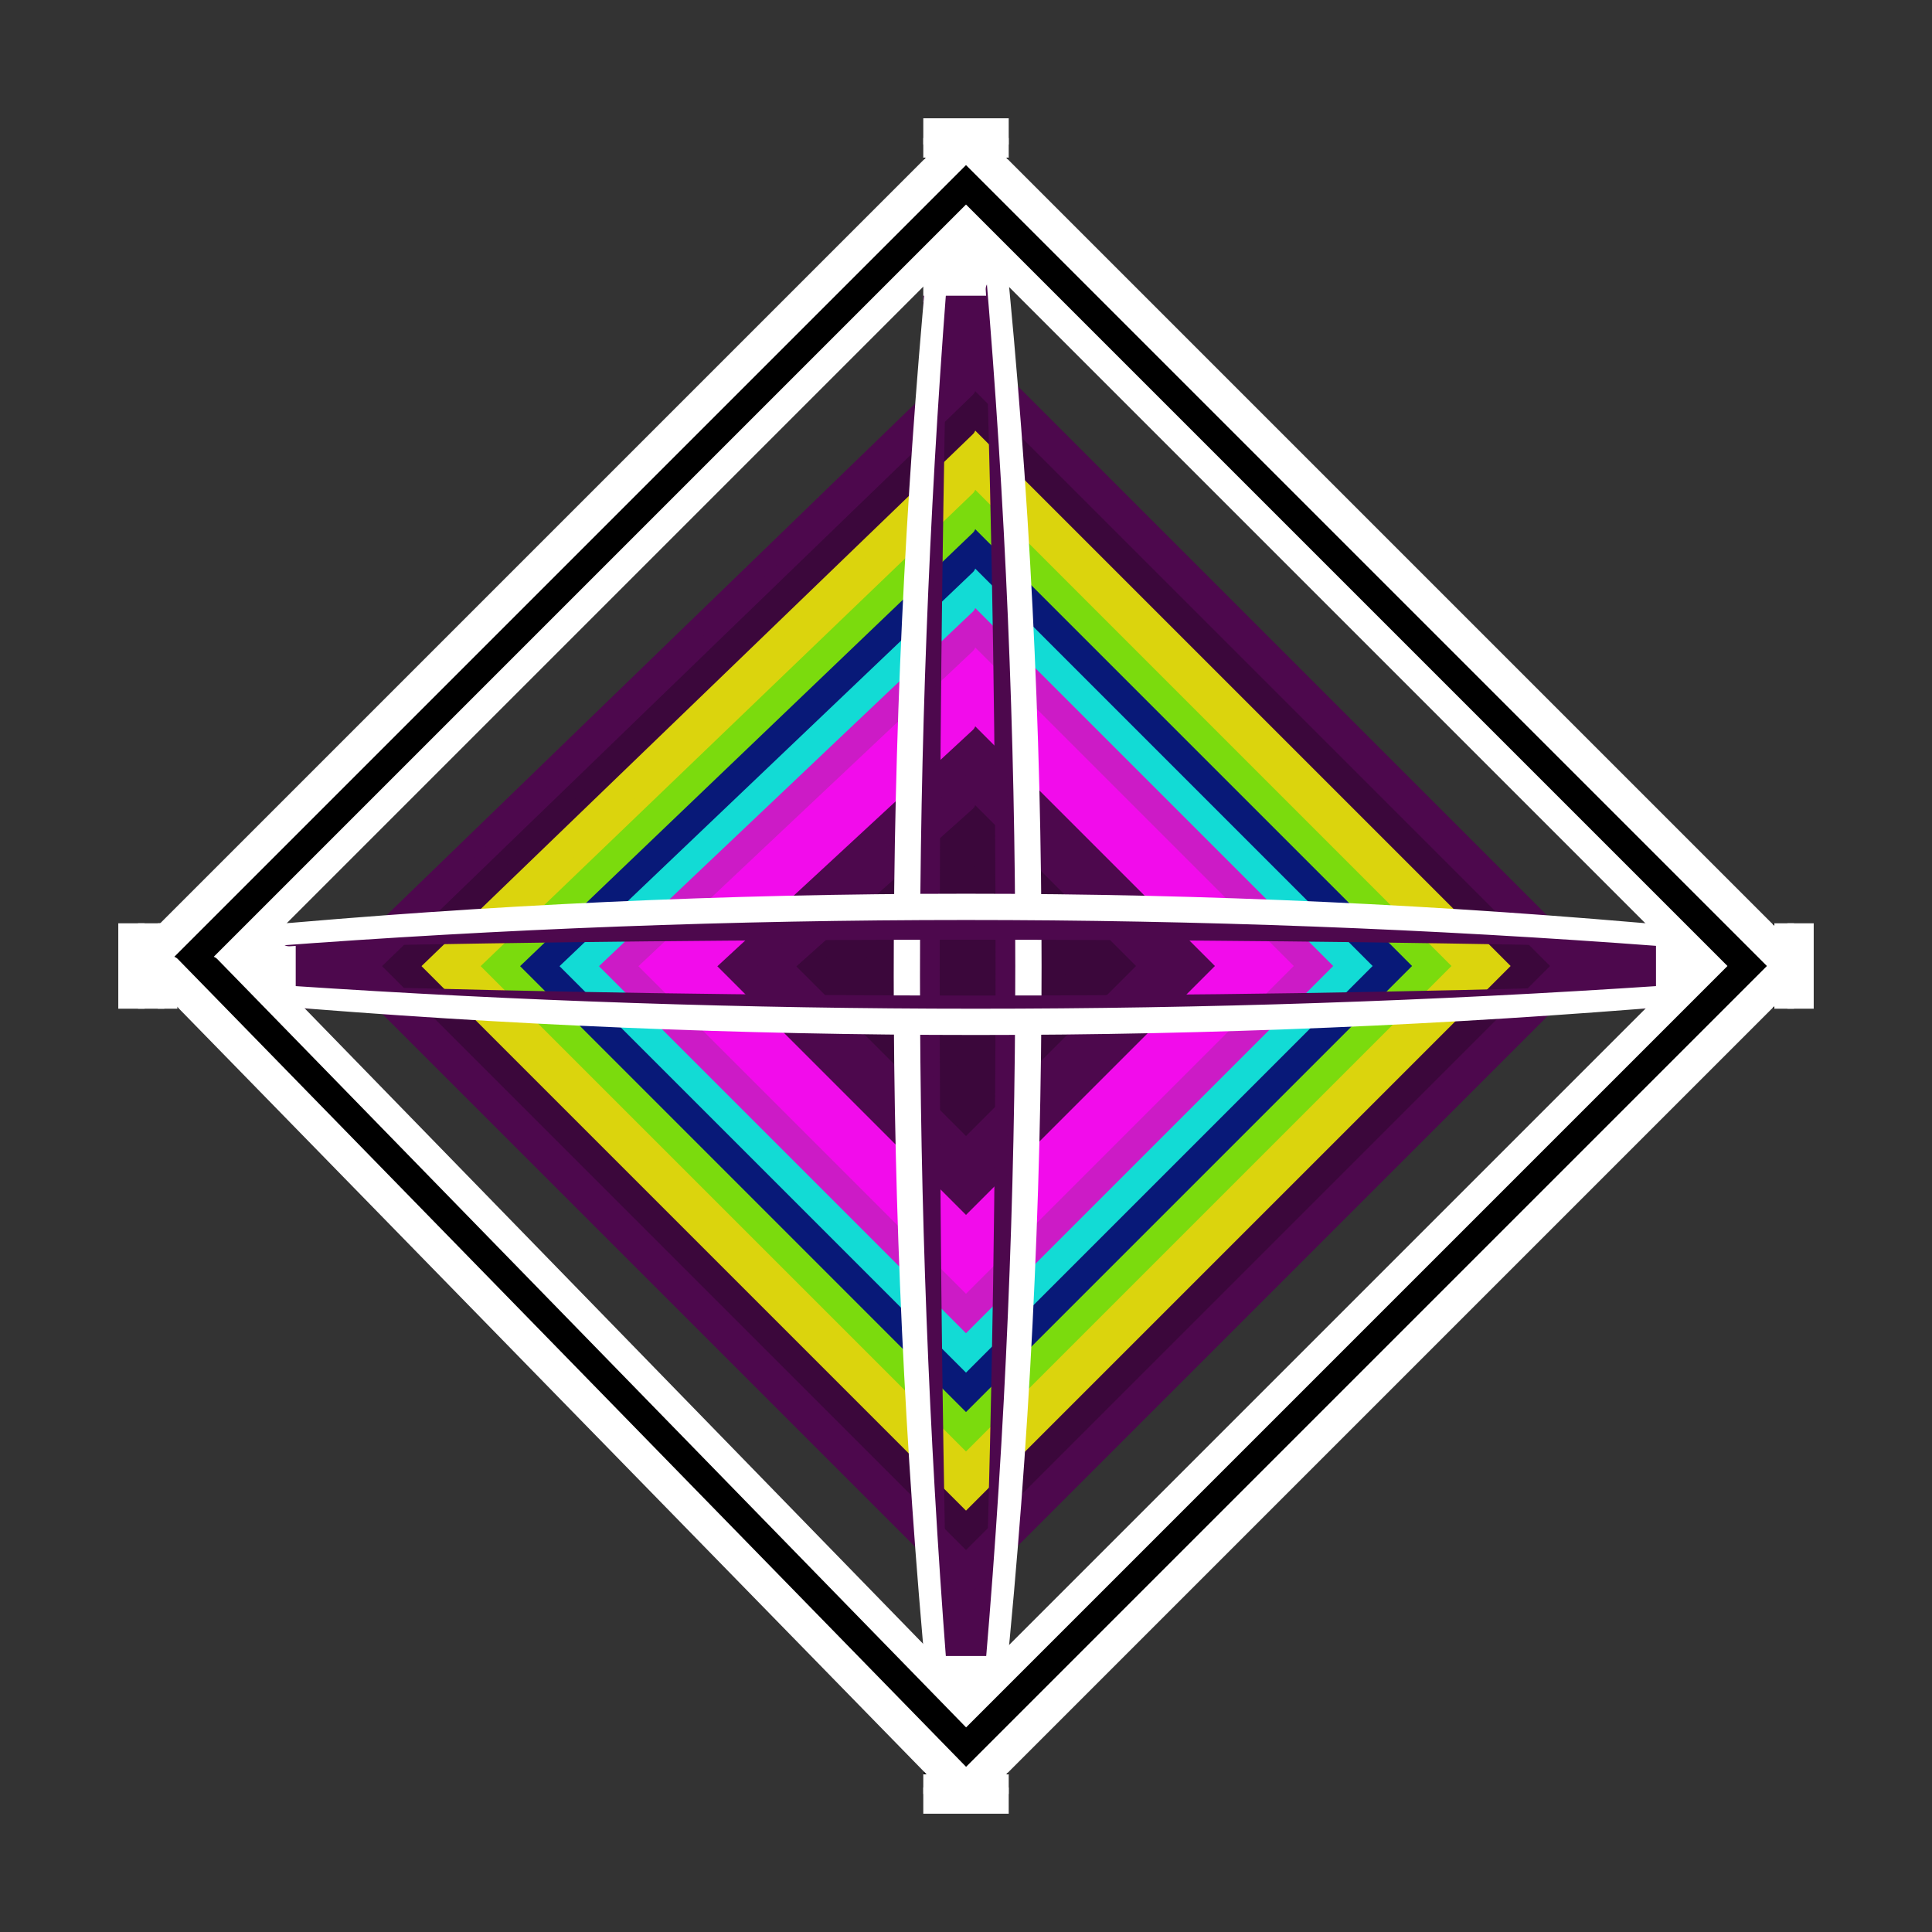 <svg version="1.1" xmlns="http://www.w3.org/2000/svg" class="svg-mandala svg-icon__svg" width="294" height="294" viewBox="353 353 294 294"><rect x="353" y="353" width="294" height="294" fill="#333333" stroke="none"/><style type="text/css">
    /* <![CDATA[ */
        .sw3 { stroke-width: 3px; } .sw12 { stroke-width: 12px; } .fn { fill : none; } .slcr { stroke-linecap: round; }
    /* ]]> */
</style><g class="svg-mandala__back"></g><g class="svg-mandala__sticks"><path d="M500 500L500 378 " class="sw12 slcr" stroke="#c5c5c5"></path><path d="M500 500L622 500 " class="sw12 slcr" stroke="#c5c5c5"></path><path d="M500 500L500 622 " class="sw12 slcr" stroke="#c5c5c5"></path><path d="M500 500L378 500 " class="sw12 slcr" stroke="#c5c5c5"></path></g><g class="svg-mandala__front"><rect width="12" height="3" x="367" y="498.5" fill="#ffffff" stroke="#ffffff" data-gid="160" transform="rotate(270 373 500)"></rect><rect width="12" height="3" x="494" y="371.5" fill="#ffffff" stroke="#ffffff" data-gid="159" transform="rotate(360 500 373)"></rect><rect width="12" height="3" x="621" y="498.5" fill="#ffffff" stroke="#ffffff" data-gid="158" transform="rotate(90 627 500)"></rect><rect width="12" height="3" x="494" y="625.5" fill="#ffffff" stroke="#ffffff" data-gid="157" transform="rotate(180 500 627)"></rect><rect width="12" height="3" x="370" y="498.5" fill="#ffffff" stroke="#ffffff" data-gid="156" transform="rotate(270 376 500)"></rect><rect width="12" height="3" x="494" y="374.5" fill="#ffffff" stroke="#ffffff" data-gid="155" transform="rotate(360 500 376)"></rect><rect width="12" height="3" x="618" y="498.5" fill="#ffffff" stroke="#ffffff" data-gid="154" transform="rotate(90 624 500)"></rect><rect width="12" height="3" x="494" y="622.5" fill="#ffffff" stroke="#ffffff" data-gid="153" transform="rotate(180 500 624)"></rect><rect width="12" height="3" x="373" y="498.5" fill="#ffffff" stroke="#ffffff" data-gid="152" transform="rotate(270 379 500)"></rect><rect width="12" height="3" x="494" y="377.5" fill="#000000" stroke="#000000" data-gid="151" transform="rotate(360 500 379)"></rect><rect width="12" height="3" x="615" y="498.5" fill="#000000" stroke="#000000" data-gid="150" transform="rotate(90 621 500)"></rect><rect width="12" height="3" x="494" y="619.5" fill="#000000" stroke="#000000" data-gid="149" transform="rotate(180 500 621)"></rect><rect width="12" height="3" x="376" y="498.5" fill="#000000" stroke="#000000" data-gid="148" transform="rotate(270 382 500)"></rect><rect width="12" height="3" x="494" y="380.5" fill="#000000" stroke="#000000" data-gid="147" transform="rotate(360 500 382)"></rect><rect width="12" height="3" x="612" y="498.5" fill="#000000" stroke="#000000" data-gid="146" transform="rotate(90 618 500)"></rect><rect width="12" height="3" x="494" y="616.5" fill="#000000" stroke="#000000" data-gid="145" transform="rotate(180 500 618)"></rect><rect width="12" height="3" x="379" y="498.5" fill="#000000" stroke="#000000" data-gid="144" transform="rotate(270 385 500)"></rect><rect width="12" height="3" x="494" y="383.5" fill="#ffffff" stroke="#ffffff" data-gid="143" transform="rotate(360 500 385)"></rect><rect width="12" height="3" x="609" y="498.5" fill="#ffffff" stroke="#ffffff" data-gid="142" transform="rotate(90 615 500)"></rect><rect width="12" height="3" x="494" y="613.5" fill="#ffffff" stroke="#ffffff" data-gid="141" transform="rotate(180 500 615)"></rect><rect width="12" height="3" x="382" y="498.5" fill="#ffffff" stroke="#ffffff" data-gid="140" transform="rotate(270 388 500)"></rect><rect width="12" height="3" x="494" y="386.5" fill="#ffffff" stroke="#ffffff" data-gid="139" transform="rotate(360 500 388)"></rect><rect width="12" height="3" x="606" y="498.5" fill="#ffffff" stroke="#ffffff" data-gid="138" transform="rotate(90 612 500)"></rect><rect width="12" height="3" x="494" y="610.5" fill="#ffffff" stroke="#ffffff" data-gid="137" transform="rotate(180 500 612)"></rect><rect width="12" height="3" x="385" y="498.5" fill="#ffffff" stroke="#ffffff" data-gid="136" transform="rotate(270 391 500)"></rect><rect width="12" height="3" x="603" y="498.5" fill="#ffffff" stroke="#ffffff" data-gid="135" transform="rotate(90 609 500)"></rect><rect width="12" height="3" x="388" y="498.5" fill="#ffffff" stroke="#ffffff" data-gid="134" transform="rotate(270 394 500)"></rect><rect width="12" height="3" x="600" y="498.5" fill="#ffffff" stroke="#ffffff" data-gid="133" transform="rotate(90 606 500)"></rect><rect width="12" height="3" x="391" y="498.5" fill="#ffffff" stroke="#ffffff" data-gid="132" transform="rotate(270 397 500)"></rect><rect width="12" height="3" x="597" y="498.5" fill="#4d084d" stroke="#4d084d" data-gid="131" transform="rotate(90 603 500)"></rect><rect width="12" height="3" x="394" y="498.5" fill="#4d084d" stroke="#4d084d" data-gid="130" transform="rotate(270 400 500)"></rect><rect width="12" height="3" x="594" y="498.5" fill="#4d084d" stroke="#4d084d" data-gid="129" transform="rotate(90 600 500)"></rect><rect width="12" height="3" x="397" y="498.5" fill="#4d084d" stroke="#4d084d" data-gid="128" transform="rotate(270 403 500)"></rect><rect width="12" height="3" x="591" y="498.5" fill="#4d084d" stroke="#4d084d" data-gid="127" transform="rotate(90 597 500)"></rect><rect width="12" height="3" x="494" y="389.5" fill="#ffffff" stroke="#ffffff" data-gid="126" transform="rotate(360 500 391)"></rect><rect width="12" height="3" x="494" y="607.5" fill="#ffffff" stroke="#ffffff" data-gid="125" transform="rotate(180 500 609)"></rect><rect width="12" height="3" x="494" y="392.5" fill="#ffffff" stroke="#ffffff" data-gid="124" transform="rotate(360 500 394)"></rect><rect width="12" height="3" x="494" y="604.5" fill="#ffffff" stroke="#ffffff" data-gid="123" transform="rotate(180 500 606)"></rect><rect width="12" height="3" x="494" y="395.5" fill="#ffffff" stroke="#ffffff" data-gid="122" transform="rotate(360 500 397)"></rect><rect width="12" height="3" x="494" y="601.5" fill="#4d084d" stroke="#4d084d" data-gid="121" transform="rotate(180 500 603)"></rect><rect width="12" height="3" x="494" y="398.5" fill="#4d084d" stroke="#4d084d" data-gid="120" transform="rotate(360 500 400)"></rect><rect width="12" height="3" x="494" y="598.5" fill="#4d084d" stroke="#4d084d" data-gid="119" transform="rotate(180 500 600)"></rect><rect width="12" height="3" x="494" y="401.5" fill="#4d084d" stroke="#4d084d" data-gid="118" transform="rotate(360 500 403)"></rect><rect width="12" height="3" x="494" y="595.5" fill="#4d084d" stroke="#4d084d" data-gid="117" transform="rotate(180 500 597)"></rect><rect width="12" height="3" x="494" y="404.5" fill="#4d084d" stroke="#4d084d" data-gid="116" transform="rotate(360 500 406)"></rect><rect width="12" height="3" x="588" y="498.5" fill="#4d084d" stroke="#4d084d" data-gid="115" transform="rotate(90 594 500)"></rect><rect width="12" height="3" x="494" y="592.5" fill="#4d084d" stroke="#4d084d" data-gid="114" transform="rotate(180 500 594)"></rect><rect width="12" height="3" x="400" y="498.5" fill="#4d084d" stroke="#4d084d" data-gid="113" transform="rotate(270 406 500)"></rect><rect width="12" height="3" x="494" y="407.5" fill="#4d084d" stroke="#4d084d" data-gid="112" transform="rotate(360 500 409)"></rect><rect width="12" height="3" x="585" y="498.5" fill="#4d084d" stroke="#4d084d" data-gid="111" transform="rotate(90 591 500)"></rect><rect width="12" height="3" x="494" y="589.5" fill="#4d084d" stroke="#4d084d" data-gid="110" transform="rotate(180 500 591)"></rect><rect width="12" height="3" x="403" y="498.5" fill="#4d084d" stroke="#4d084d" data-gid="109" transform="rotate(270 409 500)"></rect><rect width="12" height="3" x="494" y="410.5" fill="#4d084d" stroke="#4d084d" data-gid="108" transform="rotate(360 500 412)"></rect><rect width="12" height="3" x="582" y="498.5" fill="#3b073b" stroke="#3b073b" data-gid="107" transform="rotate(90 588 500)"></rect><rect width="12" height="3" x="494" y="586.5" fill="#3b073b" stroke="#3b073b" data-gid="106" transform="rotate(180 500 588)"></rect><rect width="12" height="3" x="406" y="498.5" fill="#3b073b" stroke="#3b073b" data-gid="105" transform="rotate(270 412 500)"></rect><rect width="12" height="3" x="494" y="413.5" fill="#3b073b" stroke="#3b073b" data-gid="104" transform="rotate(360 500 415)"></rect><rect width="12" height="3" x="579" y="498.5" fill="#3b073b" stroke="#3b073b" data-gid="103" transform="rotate(90 585 500)"></rect><rect width="12" height="3" x="494" y="583.5" fill="#3b073b" stroke="#3b073b" data-gid="102" transform="rotate(180 500 585)"></rect><rect width="12" height="3" x="409" y="498.5" fill="#3b073b" stroke="#3b073b" data-gid="101" transform="rotate(270 415 500)"></rect><rect width="12" height="3" x="494" y="416.5" fill="#3b073b" stroke="#3b073b" data-gid="100" transform="rotate(360 500 418)"></rect><rect width="12" height="3" x="576" y="498.5" fill="#dbd40d" stroke="#dbd40d" data-gid="99" transform="rotate(90 582 500)"></rect><rect width="12" height="3" x="494" y="580.5" fill="#dbd40d" stroke="#dbd40d" data-gid="98" transform="rotate(180 500 582)"></rect><rect width="12" height="3" x="412" y="498.5" fill="#dbd40d" stroke="#dbd40d" data-gid="97" transform="rotate(270 418 500)"></rect><rect width="12" height="3" x="494" y="419.5" fill="#dbd40d" stroke="#dbd40d" data-gid="96" transform="rotate(360 500 421)"></rect><rect width="12" height="3" x="573" y="498.5" fill="#dbd40d" stroke="#dbd40d" data-gid="95" transform="rotate(90 579 500)"></rect><rect width="12" height="3" x="494" y="577.5" fill="#dbd40d" stroke="#dbd40d" data-gid="94" transform="rotate(180 500 579)"></rect><rect width="12" height="3" x="415" y="498.5" fill="#dbd40d" stroke="#dbd40d" data-gid="93" transform="rotate(270 421 500)"></rect><rect width="12" height="3" x="494" y="422.5" fill="#dbd40d" stroke="#dbd40d" data-gid="92" transform="rotate(360 500 424)"></rect><rect width="12" height="3" x="570" y="498.5" fill="#dbd40d" stroke="#dbd40d" data-gid="91" transform="rotate(90 576 500)"></rect><rect width="12" height="3" x="494" y="574.5" fill="#dbd40d" stroke="#dbd40d" data-gid="90" transform="rotate(180 500 576)"></rect><rect width="12" height="3" x="418" y="498.5" fill="#dbd40d" stroke="#dbd40d" data-gid="89" transform="rotate(270 424 500)"></rect><rect width="12" height="3" x="494" y="425.5" fill="#dbd40d" stroke="#dbd40d" data-gid="88" transform="rotate(360 500 427)"></rect><rect width="12" height="3" x="567" y="498.5" fill="#7bdb0d" stroke="#7bdb0d" data-gid="87" transform="rotate(90 573 500)"></rect><rect width="12" height="3" x="494" y="571.5" fill="#7bdb0d" stroke="#7bdb0d" data-gid="86" transform="rotate(180 500 573)"></rect><rect width="12" height="3" x="421" y="498.5" fill="#7bdb0d" stroke="#7bdb0d" data-gid="85" transform="rotate(270 427 500)"></rect><rect width="12" height="3" x="494" y="428.5" fill="#7bdb0d" stroke="#7bdb0d" data-gid="84" transform="rotate(360 500 430)"></rect><rect width="12" height="3" x="564" y="498.5" fill="#7bdb0d" stroke="#7bdb0d" data-gid="83" transform="rotate(90 570 500)"></rect><rect width="12" height="3" x="494" y="568.5" fill="#7bdb0d" stroke="#7bdb0d" data-gid="82" transform="rotate(180 500 570)"></rect><rect width="12" height="3" x="424" y="498.5" fill="#7bdb0d" stroke="#7bdb0d" data-gid="81" transform="rotate(270 430 500)"></rect><rect width="12" height="3" x="494" y="431.5" fill="#7bdb0d" stroke="#7bdb0d" data-gid="80" transform="rotate(360 500 433)"></rect><rect width="12" height="3" x="561" y="498.5" fill="#081978" stroke="#081978" data-gid="79" transform="rotate(90 567 500)"></rect><rect width="12" height="3" x="494" y="565.5" fill="#081978" stroke="#081978" data-gid="78" transform="rotate(180 500 567)"></rect><rect width="12" height="3" x="427" y="498.5" fill="#081978" stroke="#081978" data-gid="77" transform="rotate(270 433 500)"></rect><rect width="12" height="3" x="494" y="434.5" fill="#081978" stroke="#081978" data-gid="76" transform="rotate(360 500 436)"></rect><rect width="12" height="3" x="558" y="498.5" fill="#081978" stroke="#081978" data-gid="75" transform="rotate(90 564 500)"></rect><rect width="12" height="3" x="494" y="562.5" fill="#081978" stroke="#081978" data-gid="74" transform="rotate(180 500 564)"></rect><rect width="12" height="3" x="430" y="498.5" fill="#081978" stroke="#081978" data-gid="73" transform="rotate(270 436 500)"></rect><rect width="12" height="3" x="494" y="437.5" fill="#081978" stroke="#081978" data-gid="72" transform="rotate(360 500 439)"></rect><rect width="12" height="3" x="555" y="498.5" fill="#12dbd5" stroke="#12dbd5" data-gid="71" transform="rotate(90 561 500)"></rect><rect width="12" height="3" x="494" y="559.5" fill="#12dbd5" stroke="#12dbd5" data-gid="70" transform="rotate(180 500 561)"></rect><rect width="12" height="3" x="433" y="498.5" fill="#12dbd5" stroke="#12dbd5" data-gid="69" transform="rotate(270 439 500)"></rect><rect width="12" height="3" x="494" y="440.5" fill="#12dbd5" stroke="#12dbd5" data-gid="68" transform="rotate(360 500 442)"></rect><rect width="12" height="3" x="552" y="498.5" fill="#12dbd5" stroke="#12dbd5" data-gid="67" transform="rotate(90 558 500)"></rect><rect width="12" height="3" x="494" y="556.5" fill="#12dbd5" stroke="#12dbd5" data-gid="66" transform="rotate(180 500 558)"></rect><rect width="12" height="3" x="436" y="498.5" fill="#12dbd5" stroke="#12dbd5" data-gid="65" transform="rotate(270 442 500)"></rect><rect width="12" height="3" x="494" y="443.5" fill="#12dbd5" stroke="#12dbd5" data-gid="64" transform="rotate(360 500 445)"></rect><rect width="12" height="3" x="549" y="498.5" fill="#cc1bc6" stroke="#cc1bc6" data-gid="63" transform="rotate(90 555 500)"></rect><rect width="12" height="3" x="494" y="553.5" fill="#cc1bc6" stroke="#cc1bc6" data-gid="62" transform="rotate(180 500 555)"></rect><rect width="12" height="3" x="439" y="498.5" fill="#cc1bc6" stroke="#cc1bc6" data-gid="61" transform="rotate(270 445 500)"></rect><rect width="12" height="3" x="494" y="446.5" fill="#cc1bc6" stroke="#cc1bc6" data-gid="60" transform="rotate(360 500 448)"></rect><rect width="12" height="3" x="546" y="498.5" fill="#cc1bc6" stroke="#cc1bc6" data-gid="59" transform="rotate(90 552 500)"></rect><rect width="12" height="3" x="494" y="550.5" fill="#cc1bc6" stroke="#cc1bc6" data-gid="58" transform="rotate(180 500 552)"></rect><rect width="12" height="3" x="442" y="498.5" fill="#cc1bc6" stroke="#cc1bc6" data-gid="57" transform="rotate(270 448 500)"></rect><rect width="12" height="3" x="494" y="449.5" fill="#cc1bc6" stroke="#cc1bc6" data-gid="56" transform="rotate(360 500 451)"></rect><rect width="12" height="3" x="543" y="498.5" fill="#f20ceb" stroke="#f20ceb" data-gid="55" transform="rotate(90 549 500)"></rect><rect width="12" height="3" x="494" y="547.5" fill="#f20ceb" stroke="#f20ceb" data-gid="54" transform="rotate(180 500 549)"></rect><rect width="12" height="3" x="445" y="498.5" fill="#f20ceb" stroke="#f20ceb" data-gid="53" transform="rotate(270 451 500)"></rect><rect width="12" height="3" x="494" y="452.5" fill="#f20ceb" stroke="#f20ceb" data-gid="52" transform="rotate(360 500 454)"></rect><rect width="12" height="3" x="540" y="498.5" fill="#f20ceb" stroke="#f20ceb" data-gid="51" transform="rotate(90 546 500)"></rect><rect width="12" height="3" x="494" y="544.5" fill="#f20ceb" stroke="#f20ceb" data-gid="50" transform="rotate(180 500 546)"></rect><rect width="12" height="3" x="448" y="498.5" fill="#f20ceb" stroke="#f20ceb" data-gid="49" transform="rotate(270 454 500)"></rect><rect width="12" height="3" x="494" y="455.5" fill="#f20ceb" stroke="#f20ceb" data-gid="48" transform="rotate(360 500 457)"></rect><rect width="12" height="3" x="537" y="498.5" fill="#f20ceb" stroke="#f20ceb" data-gid="47" transform="rotate(90 543 500)"></rect><rect width="12" height="3" x="494" y="541.5" fill="#f20ceb" stroke="#f20ceb" data-gid="46" transform="rotate(180 500 543)"></rect><rect width="12" height="3" x="451" y="498.5" fill="#f20ceb" stroke="#f20ceb" data-gid="45" transform="rotate(270 457 500)"></rect><rect width="12" height="3" x="494" y="458.5" fill="#f20ceb" stroke="#f20ceb" data-gid="44" transform="rotate(360 500 460)"></rect><rect width="12" height="3" x="534" y="498.5" fill="#f20ceb" stroke="#f20ceb" data-gid="43" transform="rotate(90 540 500)"></rect><rect width="12" height="3" x="494" y="538.5" fill="#f20ceb" stroke="#f20ceb" data-gid="42" transform="rotate(180 500 540)"></rect><rect width="12" height="3" x="454" y="498.5" fill="#f20ceb" stroke="#f20ceb" data-gid="41" transform="rotate(270 460 500)"></rect><rect width="12" height="3" x="494" y="461.5" fill="#f20ceb" stroke="#f20ceb" data-gid="40" transform="rotate(360 500 463)"></rect><rect width="12" height="3" x="531" y="498.5" fill="#4d084d" stroke="#4d084d" data-gid="39" transform="rotate(90 537 500)"></rect><rect width="12" height="3" x="494" y="535.5" fill="#4d084d" stroke="#4d084d" data-gid="38" transform="rotate(180 500 537)"></rect><rect width="12" height="3" x="457" y="498.5" fill="#4d084d" stroke="#4d084d" data-gid="37" transform="rotate(270 463 500)"></rect><rect width="12" height="3" x="494" y="464.5" fill="#4d084d" stroke="#4d084d" data-gid="36" transform="rotate(360 500 466)"></rect><rect width="12" height="3" x="528" y="498.5" fill="#4d084d" stroke="#4d084d" data-gid="35" transform="rotate(90 534 500)"></rect><rect width="12" height="3" x="494" y="532.5" fill="#4d084d" stroke="#4d084d" data-gid="34" transform="rotate(180 500 534)"></rect><rect width="12" height="3" x="460" y="498.5" fill="#4d084d" stroke="#4d084d" data-gid="33" transform="rotate(270 466 500)"></rect><rect width="12" height="3" x="494" y="467.5" fill="#4d084d" stroke="#4d084d" data-gid="32" transform="rotate(360 500 469)"></rect><rect width="12" height="3" x="525" y="498.5" fill="#4d084d" stroke="#4d084d" data-gid="31" transform="rotate(90 531 500)"></rect><rect width="12" height="3" x="494" y="529.5" fill="#4d084d" stroke="#4d084d" data-gid="30" transform="rotate(180 500 531)"></rect><rect width="12" height="3" x="463" y="498.5" fill="#4d084d" stroke="#4d084d" data-gid="29" transform="rotate(270 469 500)"></rect><rect width="12" height="3" x="494" y="470.5" fill="#4d084d" stroke="#4d084d" data-gid="28" transform="rotate(360 500 472)"></rect><rect width="12" height="3" x="522" y="498.5" fill="#4d084d" stroke="#4d084d" data-gid="27" transform="rotate(90 528 500)"></rect><rect width="12" height="3" x="494" y="526.5" fill="#4d084d" stroke="#4d084d" data-gid="26" transform="rotate(180 500 528)"></rect><rect width="12" height="3" x="466" y="498.5" fill="#4d084d" stroke="#4d084d" data-gid="25" transform="rotate(270 472 500)"></rect><rect width="12" height="3" x="494" y="473.5" fill="#4d084d" stroke="#4d084d" data-gid="24" transform="rotate(360 500 475)"></rect><rect width="12" height="3" x="519" y="498.5" fill="#3b073b" stroke="#3b073b" data-gid="23" transform="rotate(90 525 500)"></rect><rect width="12" height="3" x="494" y="523.5" fill="#3b073b" stroke="#3b073b" data-gid="22" transform="rotate(180 500 525)"></rect><rect width="12" height="3" x="469" y="498.5" fill="#3b073b" stroke="#3b073b" data-gid="21" transform="rotate(270 475 500)"></rect><rect width="12" height="3" x="494" y="476.5" fill="#3b073b" stroke="#3b073b" data-gid="20" transform="rotate(360 500 478)"></rect><rect width="12" height="3" x="516" y="498.5" fill="#3b073b" stroke="#3b073b" data-gid="19" transform="rotate(90 522 500)"></rect><rect width="12" height="3" x="494" y="520.5" fill="#3b073b" stroke="#3b073b" data-gid="18" transform="rotate(180 500 522)"></rect><rect width="12" height="3" x="472" y="498.5" fill="#3b073b" stroke="#3b073b" data-gid="17" transform="rotate(270 478 500)"></rect><rect width="12" height="3" x="494" y="479.5" fill="#3b073b" stroke="#3b073b" data-gid="16" transform="rotate(360 500 481)"></rect><rect width="12" height="3" x="513" y="498.5" fill="#3b073b" stroke="#3b073b" data-gid="15" transform="rotate(90 519 500)"></rect><rect width="12" height="3" x="494" y="517.5" fill="#3b073b" stroke="#3b073b" data-gid="14" transform="rotate(180 500 519)"></rect><rect width="12" height="3" x="475" y="498.5" fill="#3b073b" stroke="#3b073b" data-gid="13" transform="rotate(270 481 500)"></rect><rect width="12" height="3" x="494" y="482.5" fill="#3b073b" stroke="#3b073b" data-gid="12" transform="rotate(360 500 484)"></rect><rect width="12" height="3" x="510" y="498.5" fill="#3b073b" stroke="#3b073b" data-gid="11" transform="rotate(90 516 500)"></rect><rect width="12" height="3" x="494" y="514.5" fill="#3b073b" stroke="#3b073b" data-gid="10" transform="rotate(180 500 516)"></rect><rect width="12" height="3" x="478" y="498.5" fill="#3b073b" stroke="#3b073b" data-gid="9" transform="rotate(270 484 500)"></rect><rect width="12" height="3" x="494" y="485.5" fill="#3b073b" stroke="#3b073b" data-gid="8" transform="rotate(360 500 487)"></rect><rect width="12" height="3" x="507" y="498.5" fill="#3b073b" stroke="#3b073b" data-gid="7" transform="rotate(90 513 500)"></rect><rect width="12" height="3" x="494" y="511.5" fill="#3b073b" stroke="#3b073b" data-gid="6" transform="rotate(180 500 513)"></rect><rect width="12" height="3" x="481" y="498.5" fill="#3b073b" stroke="#3b073b" data-gid="5" transform="rotate(270 487 500)"></rect><rect width="12" height="3" x="494" y="488.5" fill="#3b073b" stroke="#3b073b" data-gid="4" transform="rotate(360 500 490)"></rect><rect width="12" height="3" x="504" y="498.5" fill="#3b073b" stroke="#3b073b" data-gid="3" transform="rotate(90 510 500)"></rect><rect width="12" height="3" x="494" y="508.5" fill="#3b073b" stroke="#3b073b" data-gid="2" transform="rotate(180 500 510)"></rect><rect width="12" height="3" x="484" y="498.5" fill="#3b073b" stroke="#3b073b" data-gid="1" transform="rotate(270 490 500)"></rect><circle r="7" cx="500" cy="500" fill="#3b073b" stroke="#3b073b" data-gid="0" class="circle"></circle><rect width="12" height="3" x="501" y="498.5" fill="#3b073b" data-gid="0" transform="rotate(90 507 500)"></rect><rect width="12" height="3" x="494" y="505.5" fill="#3b073b" data-gid="0" transform="rotate(180 500 507)"></rect><rect width="12" height="3" x="487" y="498.5" fill="#3b073b" data-gid="0" transform="rotate(270 493 500)"></rect><rect width="12" height="3" x="494" y="491.5" fill="#3b073b" data-gid="0" transform="rotate(360 500 493)"></rect><path d="M500 510L490 500 " stroke="#3b073b" data-gid="2" class="slcr sw3 fn"></path><path d="M510 500L500 510 " stroke="#3b073b" data-gid="3" class="slcr sw3 fn"></path><path d="M500 490L510 500 " stroke="#3b073b" data-gid="4" class="slcr sw3 fn"></path><path d="M487 500L500 490 " stroke="#3b073b" data-gid="5" class="slcr sw3 fn"></path><path d="M500 513L487 500 " stroke="#3b073b" data-gid="6" class="slcr sw3 fn"></path><path d="M513 500L500 513 " stroke="#3b073b" data-gid="7" class="slcr sw3 fn"></path><path d="M500 487L513 500 " stroke="#3b073b" data-gid="8" class="slcr sw3 fn"></path><path d="M484 500L500 487 " stroke="#3b073b" data-gid="9" class="slcr sw3 fn"></path><path d="M500 516L484 500 " stroke="#3b073b" data-gid="10" class="slcr sw3 fn"></path><path d="M516 500L500 516 " stroke="#3b073b" data-gid="11" class="slcr sw3 fn"></path><path d="M500 484L516 500 " stroke="#3b073b" data-gid="12" class="slcr sw3 fn"></path><path d="M481 500L500 484 " stroke="#3b073b" data-gid="13" class="slcr sw3 fn"></path><path d="M500 519L481 500 " stroke="#3b073b" data-gid="14" class="slcr sw3 fn"></path><path d="M519 500L500 519 " stroke="#3b073b" data-gid="15" class="slcr sw3 fn"></path><path d="M500 481L519 500 " stroke="#3b073b" data-gid="16" class="slcr sw3 fn"></path><path d="M478 500L500 481 " stroke="#3b073b" data-gid="17" class="slcr sw3 fn"></path><path d="M500 522L478 500 " stroke="#3b073b" data-gid="18" class="slcr sw3 fn"></path><path d="M522 500L500 522 " stroke="#3b073b" data-gid="19" class="slcr sw3 fn"></path><path d="M500 478L522 500 " stroke="#3b073b" data-gid="20" class="slcr sw3 fn"></path><path d="M475 500L500 478 " stroke="#3b073b" data-gid="21" class="slcr sw3 fn"></path><path d="M500 525L475 500 " stroke="#3b073b" data-gid="22" class="slcr sw3 fn"></path><path d="M525 500L500 525 " stroke="#3b073b" data-gid="23" class="slcr sw3 fn"></path><path d="M500 475L525 500 " stroke="#3b073b" data-gid="24" class="slcr sw3 fn"></path><path d="M472 500L500 475 " stroke="#4d084d" data-gid="25" class="slcr sw3 fn"></path><path d="M500 528L472 500 " stroke="#4d084d" data-gid="26" class="slcr sw3 fn"></path><path d="M528 500L500 528 " stroke="#4d084d" data-gid="27" class="slcr sw3 fn"></path><path d="M500 472L528 500 " stroke="#4d084d" data-gid="28" class="slcr sw3 fn"></path><path d="M469 500L500 472 " stroke="#4d084d" data-gid="29" class="slcr sw3 fn"></path><path d="M500 531L469 500 " stroke="#4d084d" data-gid="30" class="slcr sw3 fn"></path><path d="M531 500L500 531 " stroke="#4d084d" data-gid="31" class="slcr sw3 fn"></path><path d="M500 469L531 500 " stroke="#4d084d" data-gid="32" class="slcr sw3 fn"></path><path d="M466 500L500 469 " stroke="#4d084d" data-gid="33" class="slcr sw3 fn"></path><path d="M500 534L466 500 " stroke="#4d084d" data-gid="34" class="slcr sw3 fn"></path><path d="M534 500L500 534 " stroke="#4d084d" data-gid="35" class="slcr sw3 fn"></path><path d="M500 466L534 500 " stroke="#4d084d" data-gid="36" class="slcr sw3 fn"></path><path d="M463 500L500 466 " stroke="#4d084d" data-gid="37" class="slcr sw3 fn"></path><path d="M500 537L463 500 " stroke="#4d084d" data-gid="38" class="slcr sw3 fn"></path><path d="M537 500L500 537 " stroke="#4d084d" data-gid="39" class="slcr sw3 fn"></path><path d="M500 463L537 500 " stroke="#4d084d" data-gid="40" class="slcr sw3 fn"></path><path d="M460 500L500 463 " stroke="#f20ceb" data-gid="41" class="slcr sw3 fn"></path><path d="M500 540L460 500 " stroke="#f20ceb" data-gid="42" class="slcr sw3 fn"></path><path d="M540 500L500 540 " stroke="#f20ceb" data-gid="43" class="slcr sw3 fn"></path><path d="M500 460L540 500 " stroke="#f20ceb" data-gid="44" class="slcr sw3 fn"></path><path d="M457 500L500 460 " stroke="#f20ceb" data-gid="45" class="slcr sw3 fn"></path><path d="M500 543L457 500 " stroke="#f20ceb" data-gid="46" class="slcr sw3 fn"></path><path d="M543 500L500 543 " stroke="#f20ceb" data-gid="47" class="slcr sw3 fn"></path><path d="M500 457L543 500 " stroke="#f20ceb" data-gid="48" class="slcr sw3 fn"></path><path d="M454 500L500 457 " stroke="#f20ceb" data-gid="49" class="slcr sw3 fn"></path><path d="M500 546L454 500 " stroke="#f20ceb" data-gid="50" class="slcr sw3 fn"></path><path d="M546 500L500 546 " stroke="#f20ceb" data-gid="51" class="slcr sw3 fn"></path><path d="M500 454L546 500 " stroke="#f20ceb" data-gid="52" class="slcr sw3 fn"></path><path d="M451 500L500 454 " stroke="#f20ceb" data-gid="53" class="slcr sw3 fn"></path><path d="M500 549L451 500 " stroke="#f20ceb" data-gid="54" class="slcr sw3 fn"></path><path d="M549 500L500 549 " stroke="#f20ceb" data-gid="55" class="slcr sw3 fn"></path><path d="M500 451L549 500 " stroke="#f20ceb" data-gid="56" class="slcr sw3 fn"></path><path d="M448 500L500 451 " stroke="#cc1bc6" data-gid="57" class="slcr sw3 fn"></path><path d="M500 552L448 500 " stroke="#cc1bc6" data-gid="58" class="slcr sw3 fn"></path><path d="M552 500L500 552 " stroke="#cc1bc6" data-gid="59" class="slcr sw3 fn"></path><path d="M500 448L552 500 " stroke="#cc1bc6" data-gid="60" class="slcr sw3 fn"></path><path d="M445 500L500 448 " stroke="#cc1bc6" data-gid="61" class="slcr sw3 fn"></path><path d="M500 555L445 500 " stroke="#cc1bc6" data-gid="62" class="slcr sw3 fn"></path><path d="M555 500L500 555 " stroke="#cc1bc6" data-gid="63" class="slcr sw3 fn"></path><path d="M500 445L555 500 " stroke="#cc1bc6" data-gid="64" class="slcr sw3 fn"></path><path d="M442 500L500 445 " stroke="#12dbd5" data-gid="65" class="slcr sw3 fn"></path><path d="M500 558L442 500 " stroke="#12dbd5" data-gid="66" class="slcr sw3 fn"></path><path d="M558 500L500 558 " stroke="#12dbd5" data-gid="67" class="slcr sw3 fn"></path><path d="M500 442L558 500 " stroke="#12dbd5" data-gid="68" class="slcr sw3 fn"></path><path d="M439 500L500 442 " stroke="#12dbd5" data-gid="69" class="slcr sw3 fn"></path><path d="M500 561L439 500 " stroke="#12dbd5" data-gid="70" class="slcr sw3 fn"></path><path d="M561 500L500 561 " stroke="#12dbd5" data-gid="71" class="slcr sw3 fn"></path><path d="M500 439L561 500 " stroke="#12dbd5" data-gid="72" class="slcr sw3 fn"></path><path d="M436 500L500 439 " stroke="#081978" data-gid="73" class="slcr sw3 fn"></path><path d="M500 564L436 500 " stroke="#081978" data-gid="74" class="slcr sw3 fn"></path><path d="M564 500L500 564 " stroke="#081978" data-gid="75" class="slcr sw3 fn"></path><path d="M500 436L564 500 " stroke="#081978" data-gid="76" class="slcr sw3 fn"></path><path d="M433 500L500 436 " stroke="#081978" data-gid="77" class="slcr sw3 fn"></path><path d="M500 567L433 500 " stroke="#081978" data-gid="78" class="slcr sw3 fn"></path><path d="M567 500L500 567 " stroke="#081978" data-gid="79" class="slcr sw3 fn"></path><path d="M500 433L567 500 " stroke="#081978" data-gid="80" class="slcr sw3 fn"></path><path d="M430 500L500 433 " stroke="#7bdb0d" data-gid="81" class="slcr sw3 fn"></path><path d="M500 570L430 500 " stroke="#7bdb0d" data-gid="82" class="slcr sw3 fn"></path><path d="M570 500L500 570 " stroke="#7bdb0d" data-gid="83" class="slcr sw3 fn"></path><path d="M500 430L570 500 " stroke="#7bdb0d" data-gid="84" class="slcr sw3 fn"></path><path d="M427 500L500 430 " stroke="#7bdb0d" data-gid="85" class="slcr sw3 fn"></path><path d="M500 573L427 500 " stroke="#7bdb0d" data-gid="86" class="slcr sw3 fn"></path><path d="M573 500L500 573 " stroke="#7bdb0d" data-gid="87" class="slcr sw3 fn"></path><path d="M500 427L573 500 " stroke="#7bdb0d" data-gid="88" class="slcr sw3 fn"></path><path d="M424 500L500 427 " stroke="#dbd40d" data-gid="89" class="slcr sw3 fn"></path><path d="M500 576L424 500 " stroke="#dbd40d" data-gid="90" class="slcr sw3 fn"></path><path d="M576 500L500 576 " stroke="#dbd40d" data-gid="91" class="slcr sw3 fn"></path><path d="M500 424L576 500 " stroke="#dbd40d" data-gid="92" class="slcr sw3 fn"></path><path d="M421 500L500 424 " stroke="#dbd40d" data-gid="93" class="slcr sw3 fn"></path><path d="M500 579L421 500 " stroke="#dbd40d" data-gid="94" class="slcr sw3 fn"></path><path d="M579 500L500 579 " stroke="#dbd40d" data-gid="95" class="slcr sw3 fn"></path><path d="M500 421L579 500 " stroke="#dbd40d" data-gid="96" class="slcr sw3 fn"></path><path d="M418 500L500 421 " stroke="#dbd40d" data-gid="97" class="slcr sw3 fn"></path><path d="M500 582L418 500 " stroke="#dbd40d" data-gid="98" class="slcr sw3 fn"></path><path d="M582 500L500 582 " stroke="#dbd40d" data-gid="99" class="slcr sw3 fn"></path><path d="M500 418L582 500 " stroke="#dbd40d" data-gid="100" class="slcr sw3 fn"></path><path d="M415 500L500 418 " stroke="#3b073b" data-gid="101" class="slcr sw3 fn"></path><path d="M500 585L415 500 " stroke="#3b073b" data-gid="102" class="slcr sw3 fn"></path><path d="M585 500L500 585 " stroke="#3b073b" data-gid="103" class="slcr sw3 fn"></path><path d="M500 415L585 500 " stroke="#3b073b" data-gid="104" class="slcr sw3 fn"></path><path d="M412 500L500 415 " stroke="#3b073b" data-gid="105" class="slcr sw3 fn"></path><path d="M500 588L412 500 " stroke="#3b073b" data-gid="106" class="slcr sw3 fn"></path><path d="M588 500L500 588 " stroke="#3b073b" data-gid="107" class="slcr sw3 fn"></path><path d="M500 412L588 500 " stroke="#3b073b" data-gid="108" class="slcr sw3 fn"></path><path d="M409 500L500 412 " stroke="#4d084d" data-gid="109" class="slcr sw3 fn"></path><path d="M500 591L409 500 " stroke="#4d084d" data-gid="110" class="slcr sw3 fn"></path><path d="M591 500L500 591 " stroke="#4d084d" data-gid="111" class="slcr sw3 fn"></path><path d="M500 409L591 500 " stroke="#4d084d" data-gid="112" class="slcr sw3 fn"></path><path d="M406 500L500 409 " stroke="#4d084d" data-gid="113" class="slcr sw3 fn"></path><path d="M500 594L406 500 " stroke="#4d084d" data-gid="114" class="slcr sw3 fn"></path><path d="M594 500L500 594 " stroke="#4d084d" data-gid="115" class="slcr sw3 fn"></path><path d="M500 406L594 500 " stroke="#4d084d" data-gid="116" class="slcr sw3 fn"></path><path d="M495.5 597Q493.5 501.5 495.5 406 " stroke="#4d084d" data-gid="117" class="slcr sw3 fn"></path><path d="M504.5 403Q507.5 500 504.5 597 " stroke="#4d084d" data-gid="118" class="slcr sw3 fn"></path><path d="M495.5 600Q491.5 501.5 495.5 403 " stroke="#4d084d" data-gid="119" class="slcr sw3 fn"></path><path d="M504.5 400Q509.5 500 504.5 600 " stroke="#4d084d" data-gid="120" class="slcr sw3 fn"></path><path d="M495.5 603Q489.5 501.5 495.5 400 " stroke="#4d084d" data-gid="121" class="slcr sw3 fn"></path><path d="M504.5 397Q511.5 500 504.5 603 " stroke="#4d084d" data-gid="122" class="slcr sw3 fn"></path><path d="M495.5 606Q487.5 501.5 495.5 397 " stroke="#ffffff" data-gid="123" class="slcr sw3 fn"></path><path d="M504.5 394Q513.5 500 504.5 606 " stroke="#ffffff" data-gid="124" class="slcr sw3 fn"></path><path d="M495.5 609Q485.5 501.5 495.5 394 " stroke="#ffffff" data-gid="125" class="slcr sw3 fn"></path><path d="M504.5 391Q515.5 500 504.5 609 " stroke="#ffffff" data-gid="126" class="slcr sw3 fn"></path><path d="M403 495.5Q500 493.5 597 495.5 " stroke="#4d084d" data-gid="128" class="slcr sw3 fn"></path><path d="M600 504.5Q501.5 507.5 403 504.5 " stroke="#4d084d" data-gid="129" class="slcr sw3 fn"></path><path d="M400 495.5Q500 491.5 600 495.5 " stroke="#4d084d" data-gid="130" class="slcr sw3 fn"></path><path d="M603 504.5Q501.5 509.5 400 504.5 " stroke="#4d084d" data-gid="131" class="slcr sw3 fn"></path><path d="M397 495.5Q500 489.5 603 495.5 " stroke="#4d084d" data-gid="132" class="slcr sw3 fn"></path><path d="M606 504.5Q501.5 511.5 397 504.5 " stroke="#ffffff" data-gid="133" class="slcr sw3 fn"></path><path d="M394 495.5Q500 487.5 606 495.5 " stroke="#ffffff" data-gid="134" class="slcr sw3 fn"></path><path d="M609 504.5Q501.5 513.5 394 504.5 " stroke="#ffffff" data-gid="135" class="slcr sw3 fn"></path><path d="M391 495.5Q500 485.5 609 495.5 " stroke="#ffffff" data-gid="136" class="slcr sw3 fn"></path><path d="M500 612L391 500 " stroke="#ffffff" data-gid="137" class="slcr sw3 fn"></path><path d="M612 500L500 612 " stroke="#ffffff" data-gid="138" class="slcr sw3 fn"></path><path d="M500 388L612 500 " stroke="#ffffff" data-gid="139" class="slcr sw3 fn"></path><path d="M388 500L500 388 " stroke="#ffffff" data-gid="140" class="slcr sw3 fn"></path><path d="M500 615L388 500 " stroke="#ffffff" data-gid="141" class="slcr sw3 fn"></path><path d="M615 500L500 615 " stroke="#ffffff" data-gid="142" class="slcr sw3 fn"></path><path d="M500 385L615 500 " stroke="#ffffff" data-gid="143" class="slcr sw3 fn"></path><path d="M385 500L500 385 " stroke="#ffffff" data-gid="144" class="slcr sw3 fn"></path><path d="M500 618L385 500 " stroke="#000000" data-gid="145" class="slcr sw3 fn"></path><path d="M618 500L500 618 " stroke="#000000" data-gid="146" class="slcr sw3 fn"></path><path d="M500 382L618 500 " stroke="#000000" data-gid="147" class="slcr sw3 fn"></path><path d="M382 500L500 382 " stroke="#000000" data-gid="148" class="slcr sw3 fn"></path><path d="M500 621L382 500 " stroke="#000000" data-gid="149" class="slcr sw3 fn"></path><path d="M621 500L500 621 " stroke="#000000" data-gid="150" class="slcr sw3 fn"></path><path d="M500 379L621 500 " stroke="#000000" data-gid="151" class="slcr sw3 fn"></path><path d="M379 500L500 379 " stroke="#000000" data-gid="152" class="slcr sw3 fn"></path><path d="M500 624L379 500 " stroke="#ffffff" data-gid="153" class="slcr sw3 fn"></path><path d="M624 500L500 624 " stroke="#ffffff" data-gid="154" class="slcr sw3 fn"></path><path d="M500 376L624 500 " stroke="#ffffff" data-gid="155" class="slcr sw3 fn"></path><path d="M376 500L500 376 " stroke="#ffffff" data-gid="156" class="slcr sw3 fn"></path><path d="M500 627L376 500 " stroke="#ffffff" data-gid="157" class="slcr sw3 fn"></path><path d="M627 500L500 627 " stroke="#ffffff" data-gid="158" class="slcr sw3 fn"></path><path d="M500 373L627 500 " stroke="#ffffff" data-gid="159" class="slcr sw3 fn"></path><path d="M373 500L500 373 " stroke="#ffffff" data-gid="160" class="slcr sw3 fn"></path></g></svg>